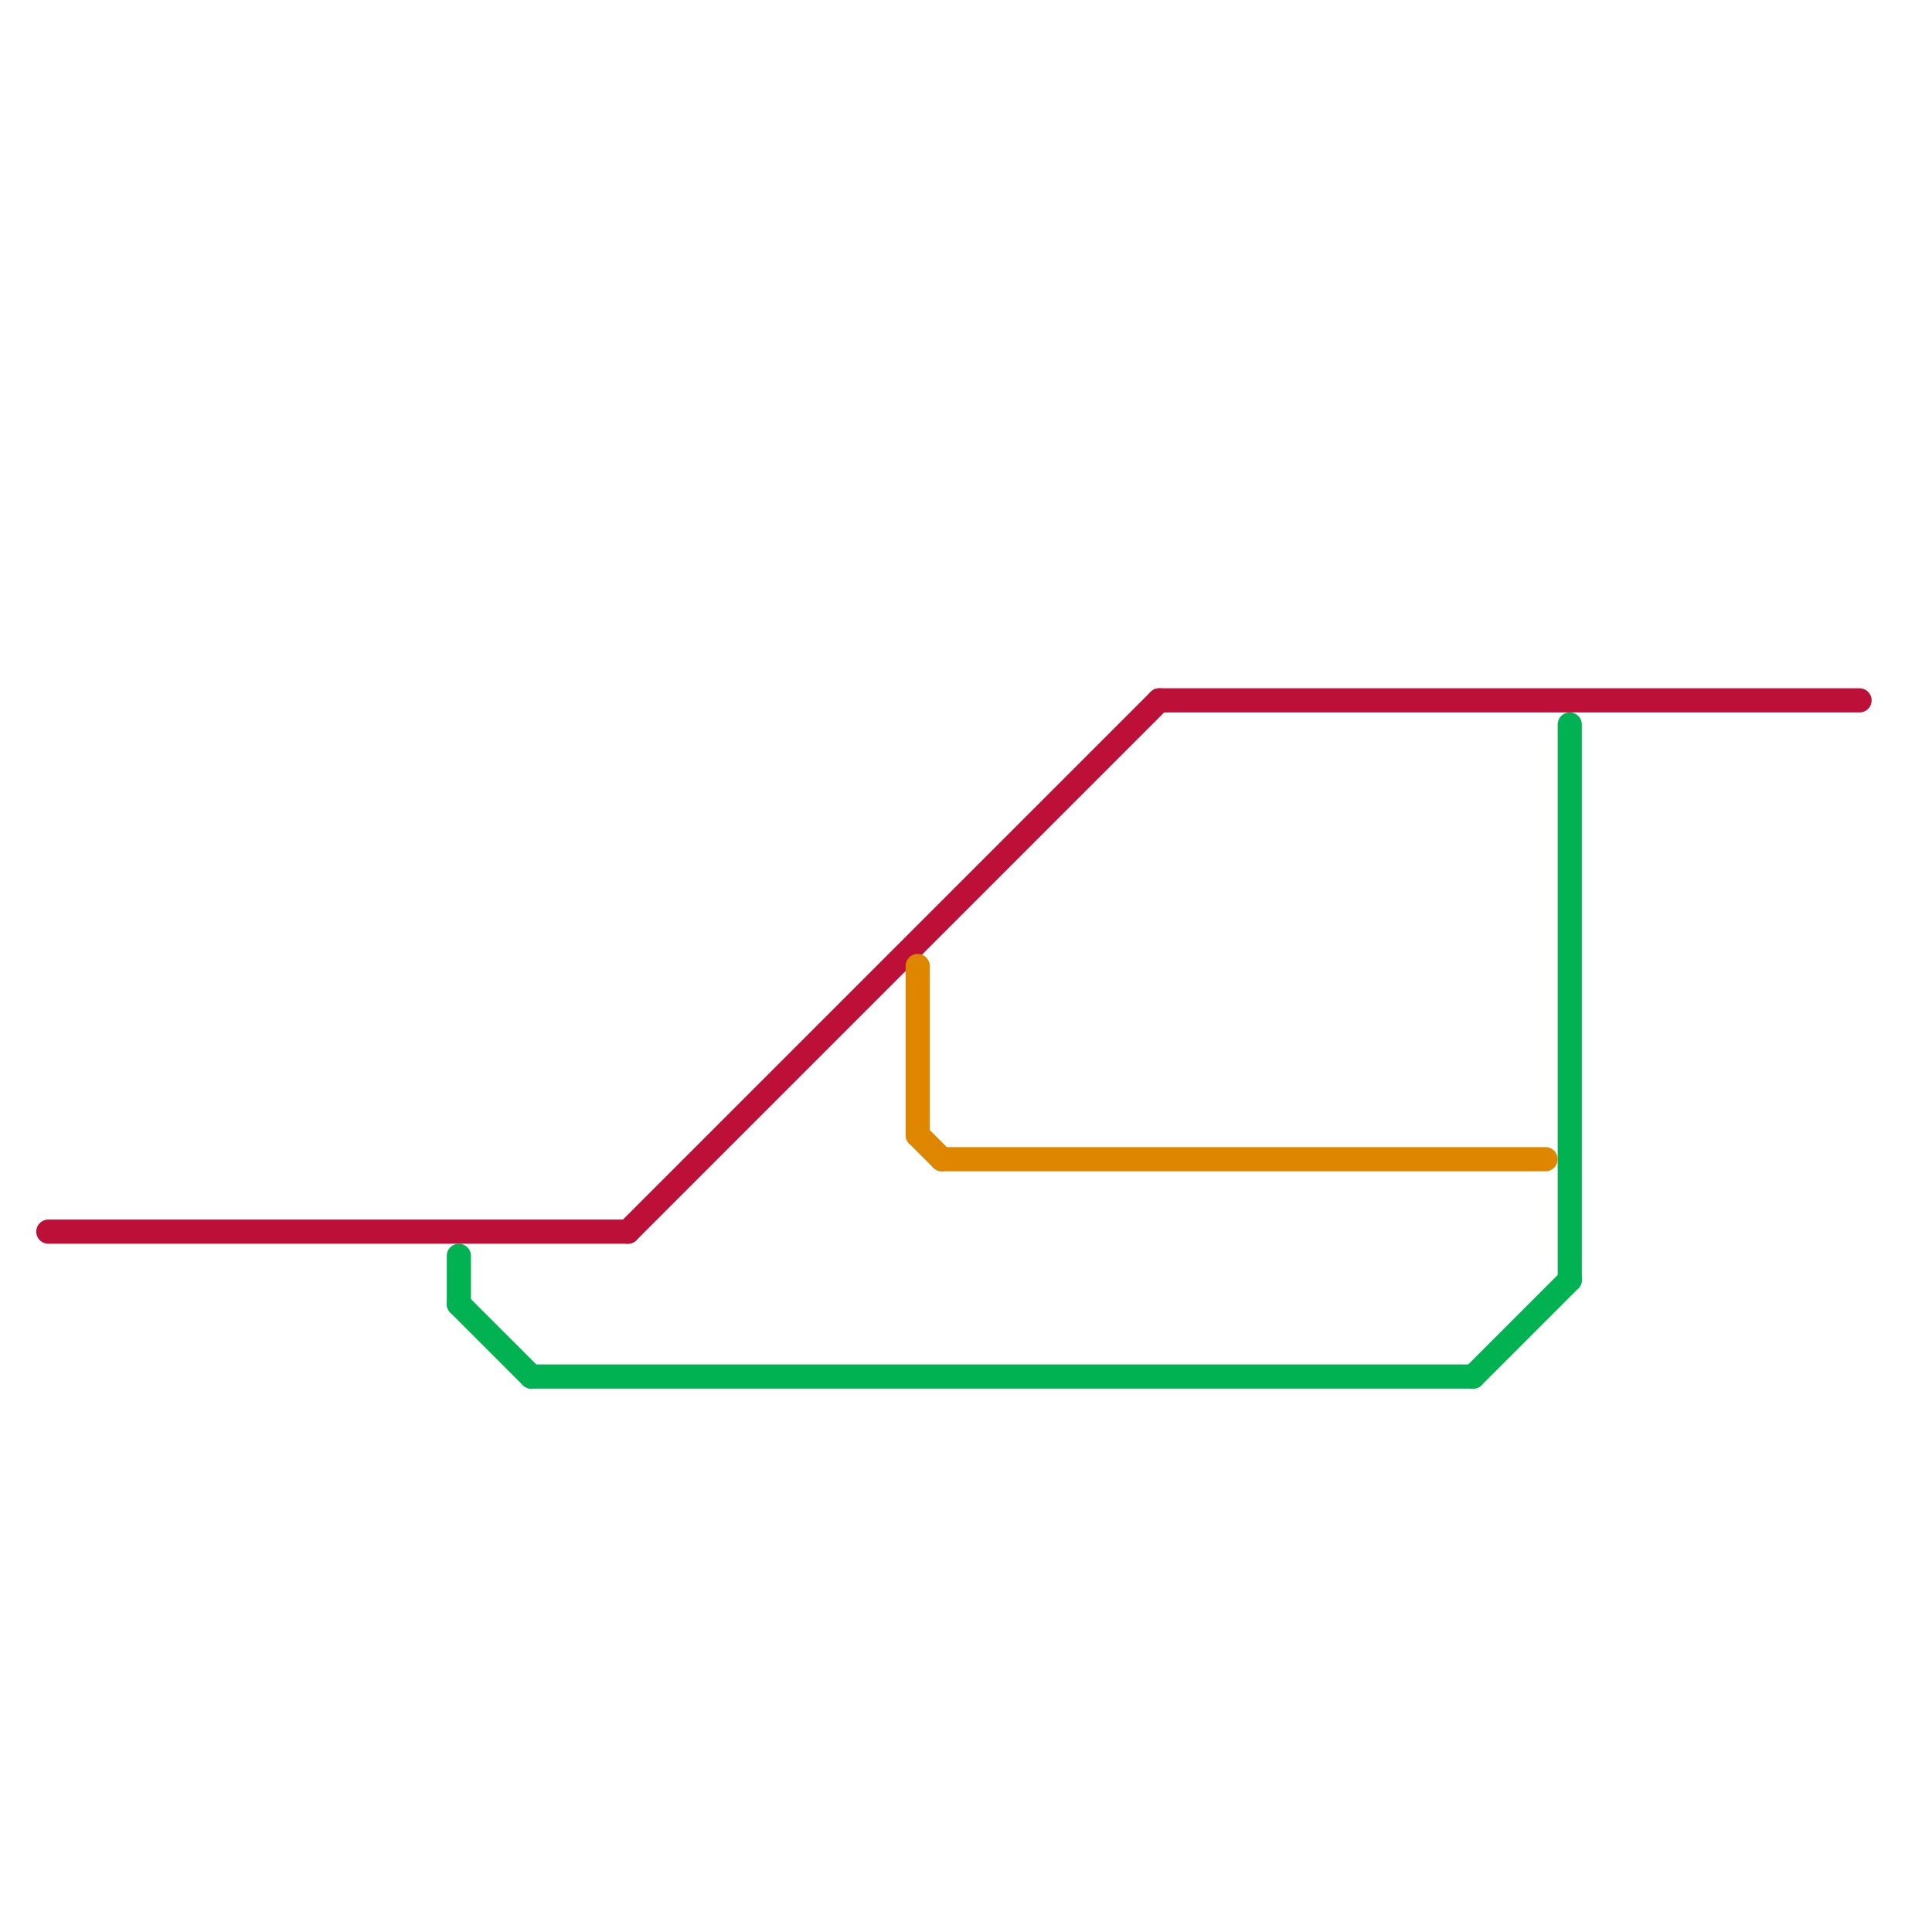 
<svg version="1.1" xmlns="http://www.w3.org/2000/svg" viewBox="0 0 80 80">
<style>text { font: 1px Helvetica; font-weight: 600; white-space: pre; dominant-baseline: central; } line { stroke-width: 1; fill: none; stroke-linecap: round; stroke-linejoin: round; } .c0 { stroke: #bd1038 } .c1 { stroke: #00b251 } .c2 { stroke: #df8600 }</style><defs><g id="wm-xf"><circle r="1.2" fill="#000"/><circle r="0.9" fill="#fff"/><circle r="0.6" fill="#000"/><circle r="0.3" fill="#fff"/></g><g id="wm"><circle r="0.6" fill="#000"/><circle r="0.3" fill="#fff"/></g></defs><line class="c0" x1="2" y1="51" x2="26" y2="51"/><line class="c0" x1="48" y1="29" x2="77" y2="29"/><line class="c0" x1="26" y1="51" x2="48" y2="29"/><line class="c1" x1="65" y1="30" x2="65" y2="53"/><line class="c1" x1="22" y1="57" x2="61" y2="57"/><line class="c1" x1="19" y1="54" x2="22" y2="57"/><line class="c1" x1="19" y1="52" x2="19" y2="54"/><line class="c1" x1="61" y1="57" x2="65" y2="53"/><line class="c2" x1="39" y1="48" x2="64" y2="48"/><line class="c2" x1="38" y1="47" x2="39" y2="48"/><line class="c2" x1="38" y1="40" x2="38" y2="47"/>
</svg>
